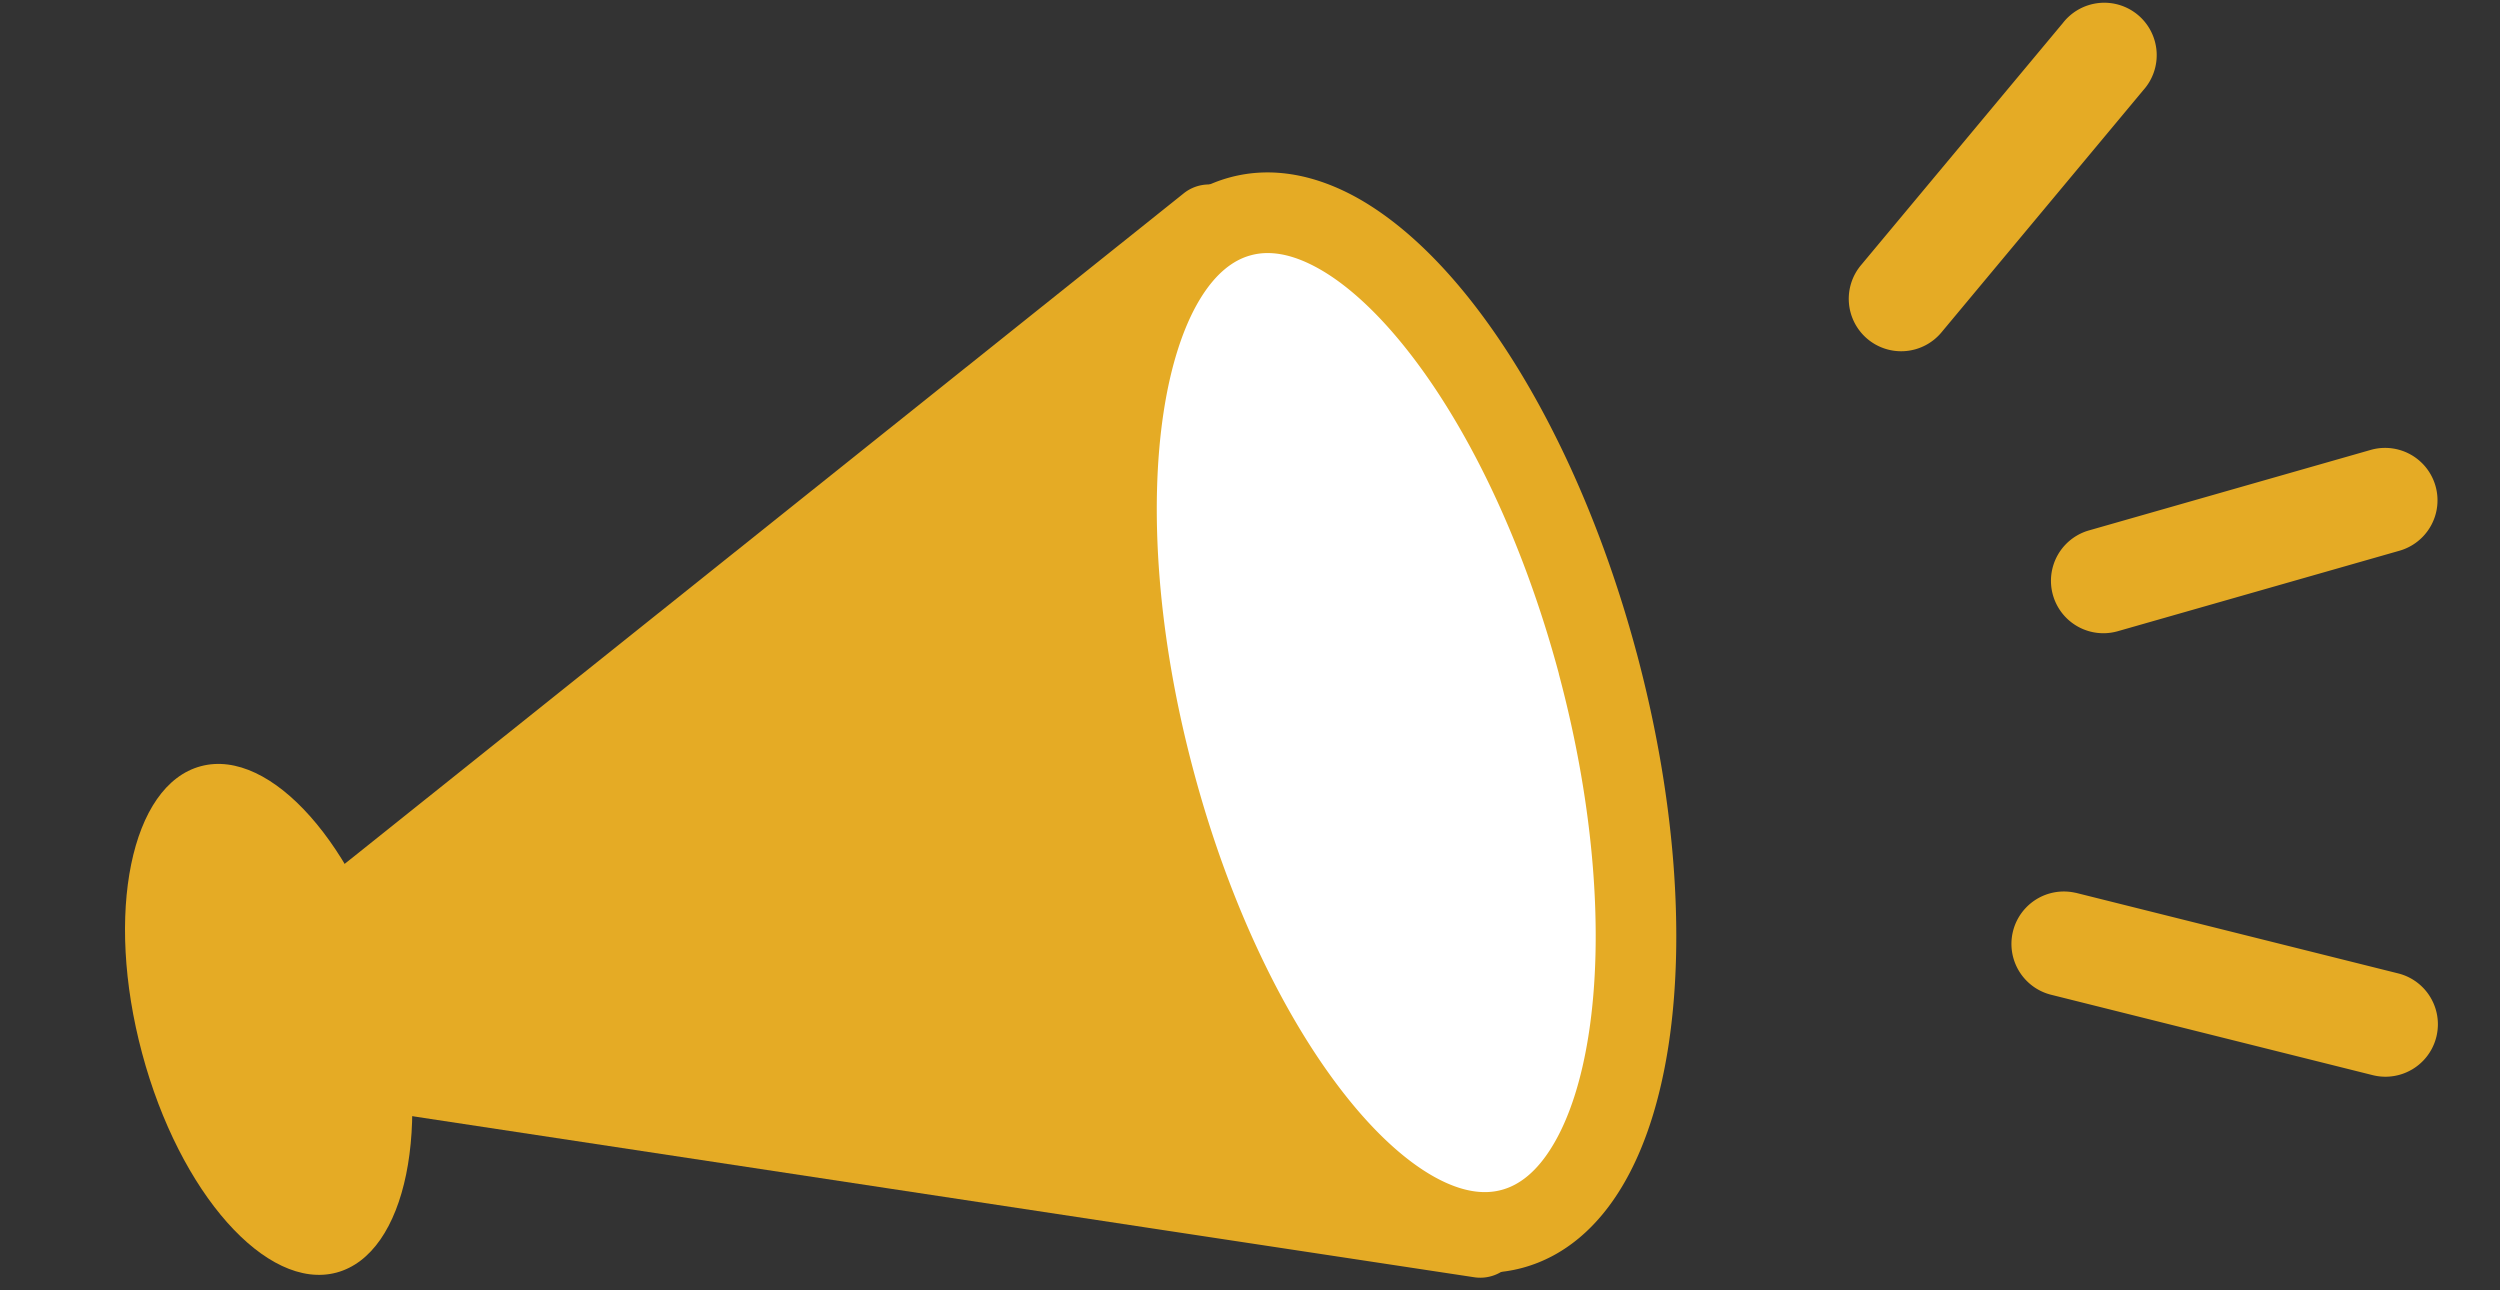 <svg xmlns="http://www.w3.org/2000/svg" width="31" height="16" fill="none"><rect width="100%" height="100%" fill="#333333" stroke="none"/><path fill="#E5AB25" d="m3.906 11.645 11.085-8.858 3.365 12.557-14.03-2.13z"/><path fill="#E5AB25" d="M14.68 2.396a.5.5 0 0 1 .794.262l3.365 12.557a.5.5 0 0 1-.558.623L4.25 13.71a.5.5 0 0 1-.407-.364l-.421-1.57a.5.5 0 0 1 .171-.52zM4.472 11.831l.252.939 12.95 1.965-2.97-11.08z"/><path fill="#E5AB25" d="M4.901 12.22c.465 1.733.138 3.327-.728 3.56-.867.232-1.947-.985-2.411-2.72-.465-1.733-.139-3.327.728-3.559s1.947.985 2.411 2.719"/><path fill="#fff" d="M19.812 8.224c.93 3.467.453 6.608-1.064 7.014s-3.5-2.074-4.43-5.542c-.928-3.467-.452-6.608 1.065-7.014s3.5 2.075 4.43 5.542"/><path fill="#E5AB25" d="M19.33 8.354c-.452-1.684-1.153-3.104-1.902-4.041-.375-.47-.747-.8-1.086-.988-.336-.186-.61-.22-.83-.16-.219.058-.44.224-.638.554-.199.332-.356.803-.446 1.397-.18 1.187-.077 2.768.374 4.45.45 1.684 1.152 3.104 1.901 4.042.375.47.747.799 1.086.987.336.186.61.22.83.16.219-.058.44-.224.637-.554.2-.332.357-.803.447-1.397.18-1.186.077-2.767-.374-4.45m.965-.26c.478 1.785.602 3.508.397 4.86-.103.676-.291 1.283-.579 1.762-.289.482-.697.861-1.236 1.006-.539.144-1.081.02-1.573-.253-.488-.271-.955-.703-1.382-1.236-.854-1.069-1.608-2.623-2.086-4.407-.478-1.785-.602-3.508-.397-4.86.103-.676.291-1.283.579-1.762.289-.482.697-.86 1.236-1.005s1.082-.02 1.573.252c.488.272.955.703 1.382 1.237.854 1.068 1.608 2.622 2.086 4.407m5.443 2.975 4 1a.65.65 0 0 1-.315 1.262l-4-1a.65.65 0 0 1 .315-1.261M29.4 5.578a.65.65 0 0 1 .357 1.25l-3.5 1a.65.65 0 0 1-.357-1.25zM25.58.285a.65.65 0 1 1 .997.833l-2.5 3a.65.65 0 1 1-.998-.833z"/></svg>